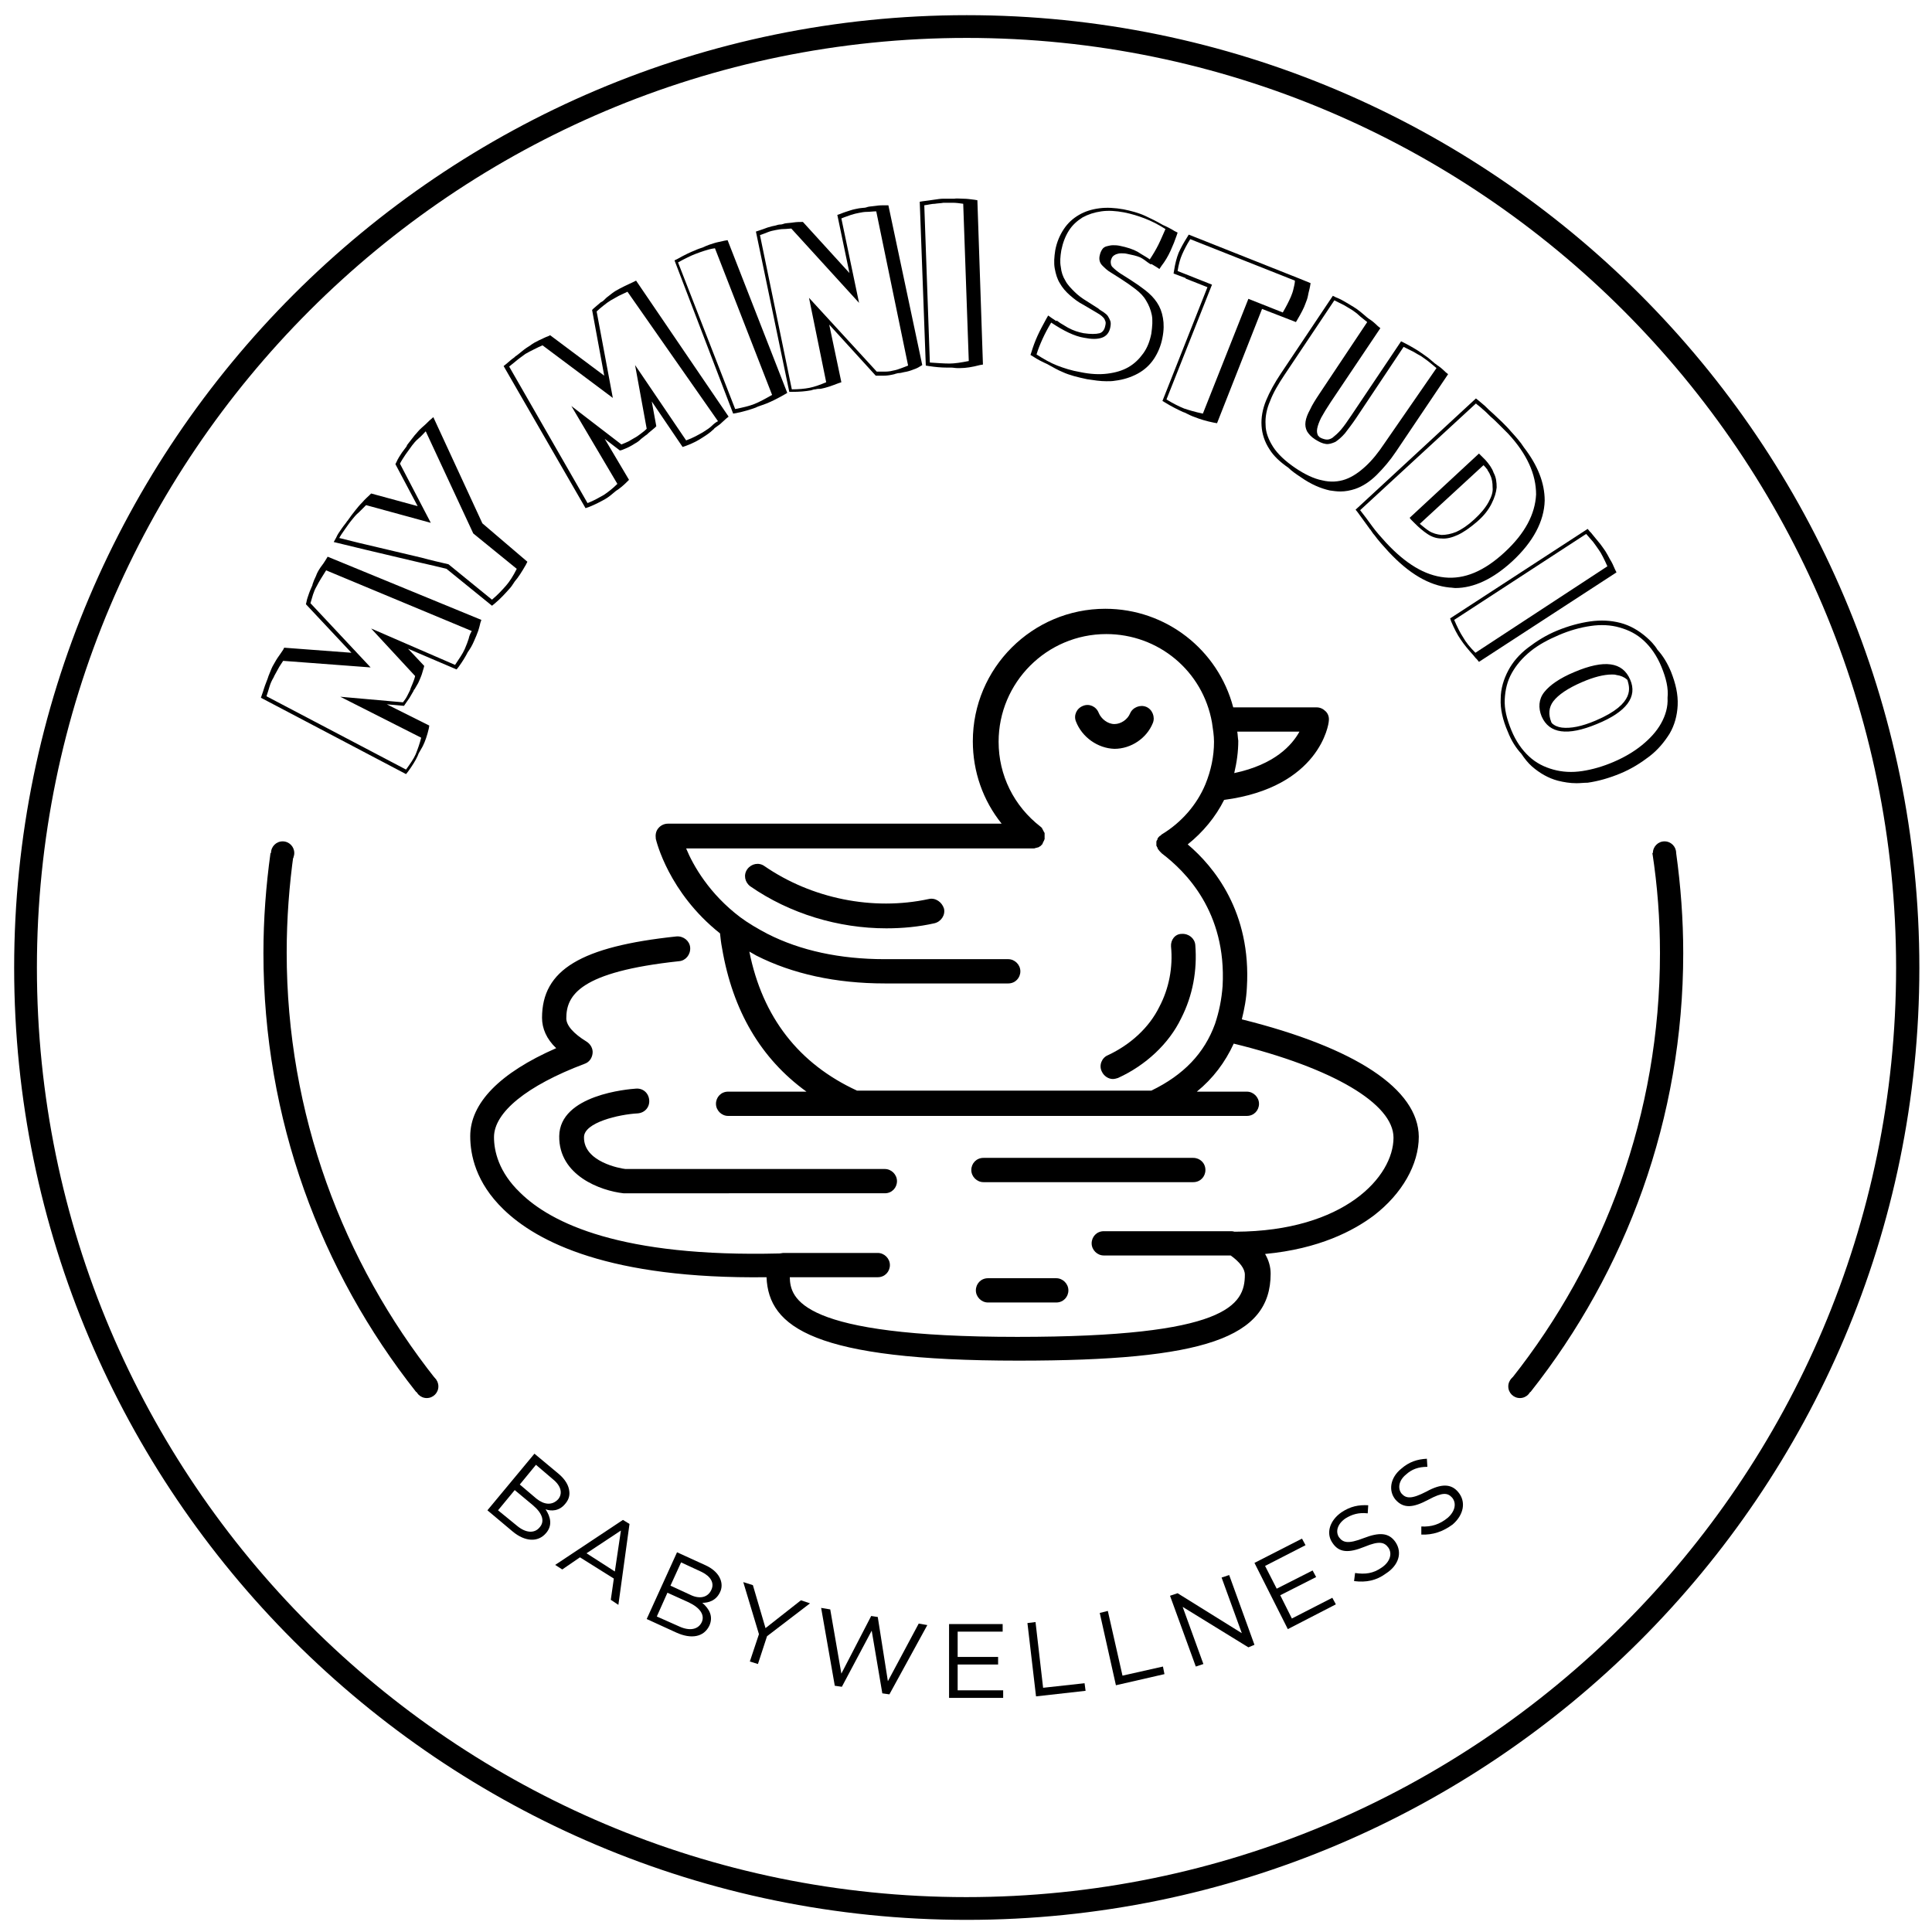<?xml version="1.0" encoding="utf-8"?>
<!-- Generator: Adobe Illustrator 23.1.1, SVG Export Plug-In . SVG Version: 6.00 Build 0)  -->
<svg version="1.1" id="Laag_1" xmlns="http://www.w3.org/2000/svg" xmlns:xlink="http://www.w3.org/1999/xlink" x="0px" y="0px"
	 viewBox="0 0 382.1 382.1" style="enable-background:new 0 0 382.1 382.1;" xml:space="preserve">
<g>
	<path d="M245.6,201.6c0.5-2,0.9-4.1,1-6.3c0.9-14.9-6.5-23.9-11.7-28.3c3-2.4,5.5-5.4,7.2-8.8c18.9-2.5,20.7-15,20.7-15.6
		c0.1-0.7-0.1-1.4-0.6-1.9c-0.5-0.5-1.1-0.8-1.8-0.8h-16.5c-3-11.4-13.3-19.5-25.3-19.5c-14.4,0-26.2,11.7-26.2,26.2
		c0,6,2,11.7,5.7,16.3h-66c-0.7,0-1.4,0.3-1.9,0.9c-0.5,0.6-0.6,1.3-0.5,2.1c0.1,0.4,2.5,10.6,12.7,18.7c0.1,0.9,0.2,1.9,0.4,2.9
		l0,0c2.1,12.4,7.7,21.9,16.7,28.4H144c-1.4,0-2.4,1.1-2.4,2.4s1.1,2.4,2.4,2.4h24.8c0,0,0,0,0,0l0,0h59.4l0,0c0,0,0,0,0,0h18.4
		c1.4,0,2.4-1.1,2.4-2.4s-1.1-2.4-2.4-2.4h-9.9c3.2-2.6,5.6-5.8,7.3-9.5c19.6,4.8,31.6,11.9,31.6,18.6c0,7.7-9.7,18.5-31.2,18.6
		c-0.1,0-0.2,0-0.3,0c-0.2-0.1-0.5-0.1-0.8-0.1h-25c-1.4,0-2.4,1.1-2.4,2.4s1.1,2.4,2.4,2.4h25c0,0,0.1,0,0.1,0
		c1.8,1.3,2.8,2.6,2.8,3.8c0,6-3.5,12.3-45,12.3c-43.1,0-44.9-7.6-45-11.8h17.4c1.4,0,2.4-1.1,2.4-2.4s-1.1-2.4-2.4-2.4H155
		c-0.3,0-0.6,0.1-0.8,0.1c-31.4,0.8-45.2-6-51.3-12c-4.3-4.1-5.2-8.3-5.2-11c0-4.9,6.5-10.2,17.9-14.5c0.9-0.3,1.5-1.1,1.6-2.1
		c0.1-0.9-0.4-1.8-1.2-2.3c-2.6-1.6-4-3.2-4-4.6c0-4.6,2.7-9.2,22.3-11.3c1.3-0.1,2.3-1.3,2.2-2.7c-0.1-1.3-1.3-2.3-2.7-2.2
		c-18.9,2-26.6,6.6-26.6,16.1c0,2.1,0.9,4.2,2.8,6c-11.2,4.9-17,10.9-17,17.4c0,3.7,1.1,9.2,6.6,14.5c6.6,6.4,20.9,13.8,52,13.4
		c0.4,9.9,9.4,16.5,49.8,16.5c36.8,0,49.9-4.5,49.9-17.2c0-1.4-0.4-2.7-1.1-3.9c10.7-1,17.5-4.6,21.5-7.6c5.6-4.3,8.9-10.1,8.9-15.6
		C280.5,215.4,268.1,207.2,245.6,201.6z M244.7,144.7H257c-1.5,2.7-4.9,6.5-12.9,8.2c0.5-2.1,0.8-4.2,0.8-6.4
		C244.8,145.9,244.8,145.3,244.7,144.7z M241.8,195c-0.2,2.7-0.7,5.1-1.5,7.5l0,0c-2.1,5.8-6.2,10.1-12.6,13.2h-58.2
		c-11.5-5.3-18.7-14.5-21.3-27.5c0.5,0.3,0.9,0.5,1.4,0.8l0,0c7.1,3.6,15.7,5.5,25.4,5.5h20.8h3.6c1.4,0,2.4-1.1,2.4-2.4
		s-1.1-2.4-2.4-2.4h-3.6h-20.8c-8.9,0-16.7-1.7-23.2-5l0,0c-1.9-1-3.8-2.1-5.4-3.3c-6.1-4.6-9.3-10.2-10.7-13.6h68.6
		c0.2,0,0.4,0,0.5-0.1c0,0,0.1,0,0.1,0c0.1,0,0.2-0.1,0.4-0.1c0.1,0,0.1-0.1,0.2-0.1c0.1-0.1,0.2-0.1,0.3-0.2c0.1,0,0.1-0.1,0.1-0.1
		c0.1-0.1,0.2-0.2,0.2-0.2c0,0,0.1-0.1,0.1-0.1c0,0,0,0,0-0.1c0-0.1,0.1-0.1,0.1-0.2c0-0.1,0.1-0.1,0.1-0.2s0.1-0.1,0.1-0.2
		s0-0.1,0.1-0.2c0-0.1,0-0.1,0-0.2c0-0.1,0-0.2,0-0.3c0,0,0-0.1,0-0.1c0-0.1,0-0.1,0-0.1c0-0.1,0-0.2,0-0.3c0-0.1,0-0.1,0-0.2
		s0-0.1-0.1-0.2c0-0.1-0.1-0.1-0.1-0.2c0-0.1-0.1-0.1-0.1-0.2c0-0.1-0.1-0.1-0.1-0.2c-0.1-0.1-0.1-0.1-0.1-0.2s-0.1-0.1-0.2-0.2
		c0,0-0.1-0.1-0.1-0.1c-5.3-4.1-8.3-10.2-8.3-16.8c0-11.7,9.5-21.3,21.3-21.3c10.3,0,19.1,7.3,20.9,17.5l0,0
		c0.2,1.3,0.4,2.6,0.4,3.8c0,2.9-0.6,5.7-1.7,8.4l0,0c-1.7,4.1-4.8,7.6-8.6,9.9c0,0,0,0,0,0c-0.1,0.1-0.2,0.1-0.2,0.2
		c0,0-0.1,0.1-0.2,0.1c0,0-0.1,0.1-0.1,0.1c-0.1,0.1-0.1,0.1-0.2,0.2c0,0,0,0,0,0c0,0,0,0.1-0.1,0.1c0,0.1-0.1,0.2-0.1,0.3
		c0,0.1,0,0.1-0.1,0.2s0,0.1-0.1,0.2c0,0.1,0,0.2,0,0.2s0,0.1,0,0.2c0,0.1,0,0.1,0,0.2c0,0.1,0,0.2,0,0.2c0,0.1,0,0.1,0.1,0.2
		c0,0.1,0,0.1,0.1,0.2c0,0.1,0.1,0.2,0.1,0.3c0,0.1,0,0.1,0.1,0.1c0,0,0,0,0,0c0.1,0.2,0.2,0.3,0.4,0.5c0,0,0.1,0.1,0.1,0.1
		c0.1,0.1,0.1,0.1,0.2,0.2C234.4,172.3,242.6,180.3,241.8,195z"/>
	<path d="M238.4,231.4c0-1.4-1.1-2.4-2.4-2.4h-41.5c-1.4,0-2.4,1.1-2.4,2.4s1.1,2.4,2.4,2.4H236
		C237.4,233.8,238.4,232.7,238.4,231.4z"/>
	<path d="M126.1,220.2c1.4-0.1,2.4-1.2,2.3-2.6s-1.2-2.4-2.6-2.3c-1.5,0.1-15.1,1.2-15.2,9.4c-0.1,7.8,8.2,10.8,12.7,11.3
		c0.1,0,0.2,0,0.3,0H175c1.4,0,2.4-1.1,2.4-2.4s-1.1-2.4-2.4-2.4h-51.3c-1-0.1-8.3-1.4-8.2-6.3C115.5,222,122.4,220.4,126.1,220.2z"
		/>
	<path d="M195.4,252.8c-1.4,0-2.4,1.1-2.4,2.4s1.1,2.4,2.4,2.4h13.5c1.4,0,2.4-1.1,2.4-2.4s-1.1-2.4-2.4-2.4H195.4z"/>
	<path d="M220.4,148.1c3.3,0,6.4-2.1,7.6-5.1c0.5-1.2-0.1-2.7-1.3-3.2s-2.7,0.1-3.2,1.3c-0.5,1.2-1.8,2.1-3.1,2.1c0,0,0,0,0,0
		c-1.3,0-2.6-1-3.1-2.2c-0.5-1.3-1.9-1.9-3.1-1.4c-1.3,0.5-1.9,1.9-1.4,3.1c1.2,3.1,4.3,5.3,7.6,5.4
		C220.3,148.1,220.4,148.1,220.4,148.1z"/>
	<path d="M183.7,177.8c-11.1,2.4-23.2-0.1-32.5-6.5c-1.1-0.8-2.6-0.5-3.4,0.6c-0.8,1.1-0.5,2.6,0.6,3.4c7.8,5.4,17.4,8.3,26.9,8.3
		c3.2,0,6.4-0.3,9.5-1c1.3-0.3,2.2-1.6,1.9-2.9C186.3,178.4,185,177.5,183.7,177.8z"/>
	<path d="M231.6,187.2c0.4,4.1-0.4,8.3-2.3,11.9c0,0,0,0,0,0c0,0,0,0,0,0c-2,4.1-5.7,7.5-10.2,9.6c-1.2,0.5-1.8,2-1.2,3.2
		c0.4,0.9,1.3,1.5,2.2,1.5c0.3,0,0.7-0.1,1-0.2c5.5-2.5,10.1-6.8,12.5-11.8c0,0,0,0,0,0c0,0,0,0,0,0l0,0v0c2.3-4.5,3.2-9.5,2.8-14.5
		c-0.1-1.3-1.3-2.3-2.7-2.2C232.4,184.7,231.5,185.9,231.6,187.2z"/>
</g>
<g>
	<path d="M191.2,379.7C87.3,379.7,2.8,295.2,2.8,191.4S87.3,3,191.2,3s188.4,84.5,188.4,188.4S295,379.7,191.2,379.7z M191.2,7.5
		C89.8,7.5,7.3,90,7.3,191.4s82.5,183.8,183.8,183.8S375,292.8,375,191.4S292.5,7.5,191.2,7.5z"/>
</g>
<g>
	<path d="M326.8,168.7c1,6.5,1.5,13.1,1.5,19.8c0,31.8-11,61-29.3,84.1c-0.9,1.1-0.1,2.7,1.3,2.7h2.4c18.9-23.9,30.2-54.1,30.2-86.8
		c0-6.7-0.5-13.3-1.4-19.8H326.8z"/>
	<path d="M58.1,168.7h-4.6c-0.9,6.5-1.4,13.1-1.4,19.8c0,32.8,11.3,62.9,30.2,86.8H85c1.3,0,1.9-1.5,1.2-2.5
		c-18.4-23.2-29.5-52.5-29.5-84.4C56.7,181.7,57.2,175.1,58.1,168.7z"/>
</g>
<g>
	<path d="M105.7,287.5l4.8,4c1.3,1.1,2,2.3,2.1,3.5c0.1,0.9-0.2,1.7-0.8,2.4l0,0c-1.2,1.5-2.8,1.5-3.9,1.1c1,1.5,1.4,3.2,0.1,4.7
		l0,0c-1.6,1.9-4.2,1.7-6.6-0.3l-5-4.2L105.7,287.5z M105.4,297.7l-3.6-3l-3.3,4l3.8,3.1c1.7,1.4,3.4,1.5,4.4,0.3l0,0
		C107.8,300.9,107.3,299.3,105.4,297.7z M110.4,296.5c0.9-1.1,0.6-2.6-1-3.9l-3.4-2.9l-3.2,3.9l3.3,2.8
		C107.6,297.6,109.2,297.8,110.4,296.5L110.4,296.5z"/>
	<path d="M123.2,300.6l1.3,0.8l-2.2,16l-1.5-1l0.6-4.2l-6.7-4.2l-3.5,2.4l-1.4-0.9L123.2,300.6z M121.6,310.8l1.2-8.1l-6.8,4.5
		L121.6,310.8z"/>
	<path d="M133.9,307l5.7,2.6c1.5,0.7,2.5,1.7,2.9,2.8c0.3,0.8,0.3,1.7-0.1,2.5l0,0c-0.8,1.7-2.3,2.1-3.5,2.1
		c1.4,1.2,2.2,2.7,1.4,4.5l0,0c-1.1,2.3-3.6,2.7-6.5,1.4l-5.9-2.7L133.9,307z M136.2,316.9L132,315l-2.1,4.7l4.5,2
		c2,0.9,3.7,0.6,4.4-0.9l0,0C139.4,319.4,138.5,318,136.2,316.9z M140.7,314.4c0.6-1.3-0.1-2.6-1.9-3.5l-4.1-1.9l-2.1,4.6l3.9,1.8
		C138.3,316.3,140,316,140.7,314.4L140.7,314.4z"/>
	<path d="M150.1,323.2l-3.1-10.3l1.9,0.6l2.5,8.5l7-5.5l1.8,0.6l-8.5,6.5l-1.8,5.5l-1.6-0.5L150.1,323.2z"/>
	<path d="M162.4,318l1.8,0.3l2.2,12.7l5.9-11.4l1.3,0.2l2,12.7l6.1-11.4l1.7,0.3l-7.5,13.7l-1.4-0.2l-2.1-12.4l-5.9,11.1l-1.4-0.2
		L162.4,318z"/>
	<path d="M187.7,321.2l10.6,0l0,1.5l-8.9,0l0,5l8,0l0,1.5l-8,0l0,5.1l9,0l0,1.5l-10.7,0L187.7,321.2z"/>
	<path d="M203.2,321l1.6-0.2l1.5,13l8.2-0.9l0.2,1.5l-9.8,1.1L203.2,321z"/>
	<path d="M217.5,319l1.6-0.4l2.9,12.8l8-1.8l0.3,1.5l-9.6,2.2L217.5,319z"/>
	<path d="M231.4,315.6l1.5-0.5l12.7,7.9l-4-11l1.5-0.5l5,13.8l-1.2,0.5l-13-8l4.1,11.3l-1.5,0.5L231.4,315.6z"/>
	<path d="M248.1,309.1l9.4-4.8l0.7,1.3l-8,4.1l2.3,4.5l7.1-3.6l0.7,1.3l-7.1,3.6l2.3,4.6l8-4.1l0.7,1.3l-9.5,4.9L248.1,309.1z"/>
	<path d="M267.8,312.7l0.2-1.6c2,0.3,3.6,0.1,5.3-1.1c1.6-1.1,2.1-2.7,1.3-3.9l0,0c-0.8-1.1-1.8-1.4-4.7-0.2
		c-3.2,1.3-5.1,1.2-6.4-0.8l0,0c-1.3-1.9-0.5-4.4,1.8-6c1.8-1.2,3.4-1.5,5.3-1.4l-0.1,1.6c-1.8-0.2-3.1,0.2-4.4,1
		c-1.6,1.1-2,2.6-1.3,3.7l0,0c0.8,1.1,1.8,1.4,4.9,0.2c3.1-1.2,5-1.1,6.3,0.8l0,0c1.4,2.1,0.6,4.6-1.9,6.2
		C272.2,312.6,270.2,313,267.8,312.7z"/>
	<path d="M281.1,303.5v-1.6c2,0.1,3.6-0.4,5.2-1.7c1.5-1.3,1.8-2.9,0.9-4l0,0c-0.9-1-1.9-1.1-4.7,0.4c-3,1.6-4.9,1.8-6.5,0l0,0
		c-1.5-1.8-1-4.4,1.1-6.1c1.6-1.4,3.2-1.9,5.1-2l0.1,1.6c-1.8,0-3.1,0.5-4.2,1.5c-1.5,1.2-1.7,2.8-0.9,3.8l0,0c0.9,1,2,1.1,4.9-0.4
		c2.9-1.6,4.9-1.6,6.3,0.1l0,0c1.6,1.9,1.1,4.5-1.1,6.4C285.4,302.9,283.4,303.6,281.1,303.5z"/>
</g>
<path d="M64.8,110.1l-0.3,0.5c-0.3,0.5-0.7,1.1-1.1,1.6c-0.4,0.6-0.7,1.1-0.9,1.7c-0.3,0.6-0.5,1.1-0.7,1.7c0,0,0,0.1,0,0.1
	c-0.2,0.5-0.5,1.1-0.7,1.7c-0.2,0.6-0.4,1.1-0.5,1.7l-0.1,0.4l9,9.6l-13.3-1l-0.2,0.4c-0.3,0.5-0.7,1-1.1,1.6
	c-0.4,0.6-0.7,1.2-1,1.7c-0.3,0.6-0.5,1.2-0.8,1.9c-0.2,0.7-0.5,1.3-0.7,1.9l-0.2,0.6h0c-0.1,0.4-0.3,0.9-0.4,1.2l-0.2,0.6
	l28.7,15.1l0.4-0.5c0.8-1.1,1.5-2.2,1.9-3.1c0.1-0.2,0.1-0.3,0.2-0.5c0.3-0.5,0.5-0.9,0.8-1.4c0.5-1,0.9-2.2,1.2-3.5l0.1-0.6
	l-8.4-4.2l3.4,0.3l0.2-0.3c0.3-0.4,0.6-0.9,0.9-1.3c0.2-0.4,0.5-0.8,0.7-1.2c0.1-0.1,0.1-0.3,0.2-0.4c0,0,0.1-0.1,0.1-0.1
	c0.2-0.4,0.5-0.8,0.7-1.2c0.2-0.4,0.4-0.9,0.6-1.4c0.2-0.5,0.3-1,0.5-1.6l0.1-0.4l-3.2-3.4l9.6,4.1l0.4-0.5c0.8-1.1,1.4-2.1,1.8-2.9
	c0.5-0.7,0.9-1.4,1.2-2.1c0.4-0.9,0.7-1.6,0.9-2.2c0.2-0.6,0.3-1.1,0.4-1.5l0.2-0.6L64.8,110.1z M92.7,126.3
	c-0.2,0.6-0.4,1.2-0.8,2.1c-0.4,0.9-1.1,1.9-1.9,3.1l-16.6-7.2l8.7,9.4c-0.1,0.5-0.3,1-0.5,1.5s-0.4,0.9-0.5,1.3
	c-0.2,0.4-0.4,0.8-0.6,1.2c-0.2,0.4-0.5,0.8-0.8,1.2l-12.4-1.1l16,8.1c-0.3,1.2-0.7,2.3-1.1,3.3c-0.4,0.9-1.1,1.9-1.9,3l-27.6-14.5
	c0.2-0.6,0.4-1.2,0.6-1.9s0.5-1.3,0.8-1.8c0.2-0.5,0.6-1.1,0.9-1.7s0.7-1.1,1-1.6l17.3,1.3l-11.9-12.7c0.2-0.6,0.3-1.1,0.5-1.7
	c0.2-0.6,0.4-1.1,0.7-1.6c0.3-0.6,0.6-1.1,0.9-1.6c0.3-0.5,0.7-1.1,1-1.6l28.8,12C93,125.3,92.8,125.8,92.7,126.3z"/>
<path d="M95.4,103.5l-9.7-21l-0.8,0.7c-0.4,0.4-0.9,0.9-1.5,1.4s-1,1.1-1.4,1.5c-0.5,0.6-0.9,1.2-1.4,1.8c-0.1,0.1-0.1,0.2-0.2,0.4
	c-0.3,0.4-0.6,0.8-0.9,1.2c-0.4,0.6-0.8,1.2-1.1,1.9l-0.2,0.4l4.4,8.3l-9.2-2.5l-0.3,0.3c-0.4,0.4-0.9,0.8-1.4,1.4
	c-0.6,0.6-1,1.1-1.4,1.6c-0.5,0.6-1,1.3-1.5,2c0,0,0,0.1-0.1,0.1c-0.3,0.5-0.7,0.9-1.1,1.5c-0.5,0.7-0.9,1.3-1.1,1.8l-0.5,0.9
	l6.2,1.5c1.8,0.4,3.7,0.9,5.5,1.3l5.5,1.3c1.8,0.4,3.5,0.8,5.1,1.2l9,7.3l0.5-0.4c1.2-1,2.1-2,2.9-2.9c0.4-0.4,0.7-0.9,1.1-1.5
	c0,0,0,0,0,0c0.7-0.8,1.4-1.9,2.2-3.3l0.3-0.6L95.4,103.5z M100.1,115.8c-0.7,0.8-1.6,1.8-2.8,2.8l-8.6-7c-1.7-0.4-3.5-0.8-5.3-1.3
	c-1.8-0.4-3.7-0.9-5.5-1.3c-1.8-0.4-3.7-0.9-5.5-1.3c-1.8-0.4-3.6-0.9-5.3-1.3c0.2-0.4,0.6-1,1.1-1.7c0.5-0.7,0.9-1.3,1.4-1.9
	c0.4-0.5,0.8-1,1.4-1.5c0.5-0.5,1-1,1.4-1.4l12.8,3.5l-6.1-11.7c0.3-0.6,0.7-1.2,1.1-1.8c0.4-0.6,0.9-1.2,1.3-1.8
	c0.3-0.4,0.7-0.9,1.3-1.4s1-1,1.4-1.4l9.4,20.2l8.6,7C101.5,113.9,100.8,115,100.1,115.8z"/>
<path d="M125.8,55.5l-0.6,0.3c-0.6,0.3-1.1,0.5-1.7,0.8c-0.6,0.3-1.2,0.6-1.7,0.9c-0.5,0.3-1,0.7-1.5,1.1c-0.3,0.2-0.6,0.5-0.9,0.8
	c-0.2,0.2-0.4,0.3-0.6,0.4c-0.5,0.4-0.9,0.8-1.4,1.2l-0.3,0.3l2.4,13l-10.7-8l-0.4,0.2c-0.6,0.2-1.1,0.5-1.8,0.8
	c-0.6,0.3-1.2,0.6-1.7,1c-0.5,0.3-1.1,0.7-1.7,1.2c-0.4,0.3-0.7,0.6-1,0.8c-0.2,0.1-0.3,0.2-0.5,0.4c-0.6,0.4-1.1,0.9-1.6,1.3
	l-0.5,0.4l16.2,28.1l0.6-0.2c1.3-0.5,2.4-1.1,3.3-1.6c0.7-0.4,1.4-1,2.1-1.6c0.8-0.5,1.5-1.1,2.2-1.8l0.4-0.4l-4.8-8.1l3,2.3
	l0.4-0.1c0.5-0.2,1-0.4,1.4-0.6c0.4-0.2,0.9-0.5,1.2-0.7c0.4-0.2,0.8-0.5,1.2-0.9c0.3-0.2,0.6-0.5,0.9-0.7c0.2-0.1,0.4-0.3,0.6-0.5
	c0.4-0.3,0.8-0.7,1.2-1l0.3-0.3l-0.9-4.9l6.1,9l0.6-0.2c1.4-0.5,2.5-1.1,3.4-1.7c0.8-0.5,1.5-1,1.9-1.4c0.1-0.1,0.3-0.2,0.4-0.4
	c0.4-0.3,0.8-0.6,1.1-0.8c0.4-0.4,0.8-0.7,1.2-1.1l0.5-0.4L125.8,55.5z M140.8,84.2c-0.4,0.4-1,0.8-1.8,1.3
	c-0.9,0.5-1.9,1.1-3.3,1.6l-10.1-14.9l2.3,12.6c-0.4,0.4-0.8,0.7-1.2,1s-0.8,0.6-1.2,0.8s-0.8,0.5-1.2,0.7c-0.4,0.2-0.9,0.4-1.4,0.6
	l-9.9-7.6l9.1,15.4c-0.9,0.9-1.8,1.6-2.7,2.2c-0.9,0.5-1.9,1.1-3.2,1.6l-15.5-27c0.5-0.4,1-0.8,1.6-1.3s1.1-0.8,1.6-1.2
	c0.5-0.3,1.1-0.6,1.7-0.9s1.2-0.6,1.7-0.8l13.9,10.4l-3.2-17.1c0.4-0.4,0.9-0.8,1.4-1.2c0.5-0.4,0.9-0.7,1.4-1
	c0.5-0.3,1.1-0.6,1.6-0.9c0.6-0.3,1.1-0.5,1.7-0.8l17.9,25.6C141.6,83.5,141.2,83.8,140.8,84.2z"/>
<path d="M143.9,47.5l-0.6,0.1c-0.8,0.2-1.5,0.3-2.1,0.5c-0.7,0.2-1.2,0.4-1.7,0.6c-0.1,0.1-0.3,0.1-0.4,0.2
	c-0.6,0.2-1.2,0.4-1.6,0.6c-0.5,0.2-1,0.4-1.6,0.7c-0.6,0.3-1.2,0.6-1.9,1l-0.6,0.3L145,81.8l0.6-0.1c1.5-0.3,2.8-0.7,3.9-1.1l0,0
	c0.1-0.1,0.3-0.1,0.4-0.2c0.6-0.2,1.2-0.4,1.7-0.6c1-0.4,2.2-1,3.6-1.8l0.5-0.3L143.9,47.5z M149.2,79.9c-1,0.4-2.3,0.7-3.8,1
	l-11.3-29c0.7-0.4,1.3-0.7,1.9-1c0.6-0.3,1.1-0.5,1.6-0.7c0.5-0.2,1.1-0.4,1.7-0.6c0.6-0.2,1.3-0.4,2.1-0.5l11.3,29
	C151.3,78.9,150.2,79.5,149.2,79.9z"/>
<path d="M175.7,40.6l-0.6,0c-0.6,0-1.2,0-1.8,0.1c-0.6,0.1-1.1,0.1-1.6,0.2c-0.3,0.1-0.6,0.2-0.9,0.2c-0.3,0-0.7,0.1-0.9,0.1
	c-0.5,0.1-1.1,0.2-1.7,0.4c-0.6,0.2-1.3,0.4-2,0.7l-0.6,0.2l2.4,11.5l-9.2-10.1h-0.3c-0.4,0-0.9,0-1.6,0.1c-0.6,0.1-1.2,0.1-1.7,0.2
	c-0.3,0.1-0.6,0.2-0.8,0.2c-0.4,0-0.7,0.1-1,0.2c-0.5,0.1-1,0.2-1.6,0.4c-0.5,0.2-1.1,0.4-1.7,0.6l-0.6,0.2l6.6,31.7h0.6
	c1.4,0,2.6-0.1,3.7-0.3c0.3-0.1,0.6-0.2,0.9-0.2c0.3-0.1,0.7-0.1,1-0.1c1.1-0.2,2.2-0.6,3.5-1.1l0.6-0.2l-2.4-11.4l9.2,10.1l0.3,0
	c0.3,0,0.7,0,1.3,0c0.6,0,1.3-0.1,2.1-0.3c0.2-0.1,0.4-0.1,0.7-0.2c0.4,0,0.8-0.1,1.2-0.2c0.7-0.1,1.3-0.3,1.8-0.5
	c0.6-0.2,1-0.4,1.3-0.6l0.5-0.3L175.7,40.6z M178.3,72.8c-0.5,0.2-1.1,0.4-1.7,0.5c-0.7,0.2-1.4,0.2-1.9,0.2s-1,0-1.3,0L160,58.9
	l3.4,16.7c-1.2,0.5-2.3,0.9-3.3,1.1s-2.2,0.3-3.5,0.3l-6.3-30.5c0.6-0.2,1.1-0.4,1.6-0.6s1-0.3,1.5-0.4c0.5-0.1,1.1-0.2,1.6-0.2
	c0.6,0,1.1-0.1,1.5-0.1l13.4,14.7l-3.5-16.7c0.7-0.3,1.4-0.5,1.9-0.7c0.6-0.2,1.1-0.3,1.6-0.4c0.5-0.1,1-0.2,1.6-0.2
	s1.1-0.1,1.8-0.1l6.3,30.5C179.3,72.4,178.9,72.6,178.3,72.8z"/>
<path d="M193.3,39.6l-0.6-0.1c-0.8-0.1-1.5-0.2-2.2-0.2c-0.7,0-1.3-0.1-1.8,0c-0.1,0-0.2,0-0.3,0c0,0,0,0-0.1,0c-0.7,0-1.3,0-1.8,0
	c-0.5,0-1.1,0.1-1.8,0.2c-0.6,0.1-1.4,0.2-2.2,0.3l-0.6,0.1l1.2,32.4l0.6,0.1c1.3,0.2,2.5,0.3,3.5,0.3c0.2,0,0.4,0,0.5,0l0,0
	c0.1,0,0.3,0,0.4,0c0.4,0,0.8,0.1,1.2,0.1c0.2,0,0.4,0,0.6,0c1.1,0,2.4-0.2,3.9-0.6l0.6-0.1L193.3,39.6z M187.8,71.9
	c-1.1,0-2.4-0.1-3.9-0.2l-1.1-31.1c0.8-0.1,1.5-0.3,2.1-0.3c0.6-0.1,1.2-0.1,1.7-0.2c0.5,0,1.1,0,1.8,0s1.4,0.1,2.1,0.2l1.1,31.1
	C190.1,71.7,188.8,71.9,187.8,71.9z"/>
<path d="M232.3,45.7c-0.8-0.5-1.6-0.9-2.3-1.2c-1.2-0.7-2.4-1.3-3.5-1.8c-1.3-0.6-2.8-1-4.3-1.3c-1.7-0.3-3.3-0.4-4.8-0.2
	c-1.5,0.2-2.8,0.6-4,1.3s-2.2,1.6-3,2.8c-0.8,1.2-1.4,2.6-1.7,4.2c-0.2,1.3-0.3,2.5-0.1,3.6c0.2,1.1,0.5,2.1,1,2.9
	c0.5,0.9,1.2,1.7,2,2.4c0.8,0.7,1.7,1.4,2.7,1.9l2.2,1.3c0.3,0.2,0.7,0.4,1,0.6c0.3,0.2,0.5,0.4,0.7,0.6c0.2,0.2,0.3,0.4,0.4,0.7
	c0.1,0.2,0.1,0.5,0,0.9c-0.2,1.1-0.8,1.4-1.1,1.5c-0.8,0.2-1.8,0.2-3.2,0c-1-0.2-2-0.5-3.1-1.1c-0.5-0.3-1-0.6-1.5-0.9l-0.7-0.5
	l-0.1,0.1c-0.3-0.2-0.6-0.4-0.9-0.6l-0.7-0.5l-0.4,0.7c-0.6,1.1-1.2,2.2-1.7,3.3c-0.5,1.1-0.9,2.2-1.2,3.2l-0.2,0.6l0.5,0.3
	c0.9,0.6,1.9,1.1,2.8,1.5c1.1,0.6,2.1,1.2,3.1,1.6c1.3,0.6,2.9,1,4.8,1.4c1.3,0.2,2.6,0.4,3.8,0.4c0.6,0,1.2,0,1.7-0.1
	c1.7-0.2,3.2-0.7,4.5-1.4c1.3-0.7,2.4-1.7,3.2-2.9c0.8-1.2,1.4-2.6,1.7-4.2c0.3-1.5,0.3-2.8,0.1-3.9c-0.2-1.2-0.6-2.2-1.2-3.1
	c-0.6-0.9-1.4-1.7-2.3-2.4c-0.9-0.7-1.9-1.4-3-2.1l-1.9-1.2c-0.6-0.4-1.1-0.8-1.6-1.3c-0.2-0.2-0.4-0.6-0.3-1.3
	c0.1-0.3,0.2-0.6,0.4-0.8c0.2-0.2,0.4-0.3,0.6-0.4c0.3-0.1,0.6-0.2,1-0.2c0.4,0,0.8,0,1.2,0.1c1,0.2,1.9,0.4,2.6,0.7
	c0.6,0.3,1.1,0.7,1.5,1l0.6,0.4l0.1-0.1c0.3,0.2,0.7,0.4,1,0.6l0.6,0.4l0.4-0.6c0.7-0.9,1.3-1.9,1.8-3c0.5-1.1,0.9-2.1,1.2-3
	l0.2-0.6L232.3,45.7z M229.1,48.4c-0.5,1-1.1,2-1.7,2.9c-0.7-0.5-1.5-0.9-2.4-1.5c-0.9-0.5-2.1-0.9-3.6-1.2
	c-0.5-0.1-0.9-0.1-1.3-0.1c-0.4,0-0.8,0.1-1.2,0.2c-0.4,0.1-0.7,0.3-0.9,0.6s-0.4,0.7-0.5,1.2c-0.2,0.8,0,1.5,0.5,2
	c0.5,0.5,1,1,1.7,1.4l1.9,1.2c1.1,0.7,2.1,1.4,3,2.1c0.9,0.7,1.6,1.4,2.1,2.3c0.5,0.8,0.9,1.8,1.1,2.8s0.1,2.3-0.1,3.7
	c-0.3,1.5-0.8,2.8-1.6,3.9s-1.7,2-2.9,2.7c-1.2,0.7-2.6,1.1-4.2,1.3s-3.4,0.1-5.3-0.3c-1.8-0.3-3.3-0.8-4.6-1.3s-2.7-1.3-4.1-2.2
	c0.3-1,0.7-2,1.2-3.1c0.5-1.1,1.1-2.2,1.7-3.2c2.4,1.6,4.6,2.7,6.5,3c1.5,0.3,2.6,0.3,3.5,0c0.9-0.3,1.5-1,1.7-2.1
	c0.1-0.5,0.1-0.9,0-1.2s-0.3-0.7-0.5-1c-0.2-0.3-0.5-0.5-0.9-0.8c-0.3-0.2-0.7-0.4-1-0.7l-2.2-1.4c-1-0.6-1.8-1.2-2.5-1.9
	c-0.7-0.7-1.4-1.4-1.8-2.2c-0.5-0.8-0.8-1.7-0.9-2.7c-0.2-1-0.1-2.1,0.1-3.3c0.3-1.5,0.8-2.8,1.5-3.9c0.7-1.1,1.6-1.9,2.7-2.6
	c1.1-0.6,2.3-1,3.7-1.2c1.4-0.2,2.9-0.1,4.5,0.2c1.5,0.3,2.8,0.7,4.1,1.2c1.3,0.5,2.7,1.2,4.1,2.1C230,46.4,229.6,47.4,229.1,48.4z"
	/>
<path d="M257,55.1L257,55.1l-21.9-8.7l-0.3,0.5c-0.7,1.1-1.3,2.2-1.7,3.1c-0.4,1-0.7,2.2-0.9,3.5l-0.1,0.6l2.4,0.9l0,0.1l4.3,1.7
	l-8.9,22.5l0.5,0.3c1.3,0.8,2.5,1.4,3.6,1.9c0.2,0.1,0.4,0.1,0.5,0.2c0.6,0.3,1.2,0.6,1.8,0.8c1,0.4,2.3,0.8,3.8,1.1l0.6,0.1
	l8.9-22.6l6.7,2.6l0.3-0.5c0.7-1.2,1.3-2.3,1.6-3.2c0.2-0.5,0.4-1,0.5-1.6c0.1-0.6,0.3-1.2,0.4-1.8l0.1-0.6L257,55.1z M255.8,57.2
	c-0.1,0.5-0.3,1-0.5,1.5c-0.4,0.9-0.9,1.9-1.6,3.1l-6.8-2.7l-9,22.7c-1.5-0.3-2.8-0.7-3.7-1c-1-0.4-2.2-1-3.5-1.8l9-22.7l-6.8-2.7
	c0.2-1.3,0.5-2.4,0.9-3.3c0.4-0.9,0.9-1.9,1.6-3l20.7,8.2C256.1,56.1,255.9,56.7,255.8,57.2z"/>
<path d="M285.9,73.6c-0.6-0.6-1.2-1.1-1.7-1.4c-0.1-0.1-0.2-0.2-0.4-0.3c-0.5-0.4-0.9-0.8-1.3-1.1c-0.5-0.4-1-0.7-1.4-1
	c-0.4-0.3-0.9-0.6-1.4-0.9c-0.5-0.3-1.2-0.7-2-1.1l-0.6-0.3l-9.8,14.6c-0.8,1.2-1.5,2.2-2.1,2.9c-0.6,0.7-1.2,1.2-1.7,1.6
	c-0.5,0.3-0.9,0.4-1.4,0.3c-0.4-0.1-0.8-0.2-1.2-0.5c-0.1-0.1-0.1-0.2-0.2-0.2c-0.2-0.4-0.3-0.8-0.2-1.4c0.1-0.6,0.4-1.4,0.8-2.2
	c0.5-0.9,1.1-1.9,1.9-3.1l9.8-14.6l-0.5-0.4c-0.6-0.6-1.2-1.1-1.7-1.4c-0.1-0.1-0.3-0.2-0.4-0.3c-0.5-0.4-0.9-0.8-1.3-1.1
	c-0.5-0.4-0.9-0.7-1.4-1c-0.5-0.3-1-0.6-1.5-0.9c-0.5-0.3-1.2-0.7-2-1l-0.6-0.3l-10.3,15.4c-1.2,1.8-2.2,3.6-2.9,5.3
	c-0.7,1.7-1,3.4-0.9,5c0.1,1.6,0.6,3.2,1.6,4.7c0.8,1.3,2.1,2.5,3.7,3.6c0.7,0.7,1.6,1.3,2.5,1.9c2,1.4,3.9,2.2,5.7,2.6
	c0.7,0.1,1.4,0.2,2.1,0.2c1,0,2-0.2,2.9-0.5c1.5-0.5,3-1.5,4.3-2.8c1.3-1.3,2.6-2.8,3.8-4.6L286.4,74L285.9,73.6z M273.8,87.7
	c-1.2,1.8-2.4,3.3-3.7,4.5c-1.3,1.2-2.6,2.1-4,2.6c-1.4,0.5-3,0.6-4.6,0.2c-1.6-0.3-3.5-1.2-5.4-2.5s-3.4-2.7-4.3-4.1
	s-1.5-2.9-1.5-4.4c-0.1-1.5,0.2-3.1,0.9-4.7c0.6-1.6,1.6-3.3,2.8-5.1l9.9-14.8c0.8,0.4,1.4,0.7,2,1c0.5,0.3,1,0.6,1.5,0.9
	c0.4,0.3,0.9,0.6,1.3,1s1,0.8,1.7,1.4l-9.4,14.1c-0.8,1.2-1.5,2.3-1.9,3.2c-0.5,0.9-0.8,1.7-0.9,2.4c-0.1,0.7,0,1.3,0.3,1.9
	c0.3,0.5,0.8,1.1,1.6,1.6c0.8,0.5,1.4,0.8,2.1,0.9c0.6,0.1,1.2-0.1,1.9-0.4c0.6-0.4,1.2-0.9,1.9-1.7c0.6-0.8,1.4-1.8,2.2-3l9.4-14.1
	c0.8,0.4,1.4,0.7,2,1c0.5,0.3,1,0.6,1.4,0.8c0.4,0.3,0.9,0.6,1.4,1c0.5,0.4,1,0.8,1.7,1.4L273.8,87.7z"/>
<g>
	<path d="M301.4,88.5c-0.7-1.1-1.6-2.1-2.6-3.2c-0.5-0.6-1.1-1.2-1.7-1.8c-0.6-0.6-1.2-1.1-1.8-1.7c-0.6-0.5-1.1-1-1.6-1.5
		c-0.5-0.4-0.9-0.8-1.3-1.1l-0.5-0.4l-23.8,22l0.4,0.5c0.8,1.1,1.6,2.2,2.4,3.3c0,0,0,0.1,0.1,0.1c0.3,0.4,0.5,0.8,0.8,1.1
		c0.8,1.1,1.8,2.2,2.8,3.3c4,4.3,8,6.7,12.1,7.1c0.4,0,0.8,0.1,1.1,0.1c3.7,0,7.5-1.8,11.3-5.3c4.1-3.8,6.3-7.9,6.4-12
		C305.5,95.5,304.1,92,301.4,88.5z M297.6,109.2c-4.1,3.8-8,5.4-11.9,5c-3.9-0.4-7.7-2.7-11.6-6.9c-1-1.1-1.9-2.1-2.7-3.2
		c-0.8-1.1-1.6-2.2-2.4-3.2l22.9-21.1c0.3,0.3,0.8,0.6,1.3,1.1c0.5,0.4,1,0.9,1.6,1.5c0.6,0.5,1.2,1.1,1.8,1.7
		c0.6,0.6,1.2,1.2,1.7,1.7c3.7,4,5.5,8,5.5,12C303.6,101.7,301.6,105.5,297.6,109.2z"/>
	<path d="M293.8,91c-0.4-0.4-0.7-0.7-0.9-0.9c-0.2-0.2-0.3-0.3-0.4-0.4l-13.7,12.7c0.1,0.2,0.3,0.4,0.4,0.5c0.2,0.2,0.4,0.4,0.6,0.6
		c0.8,0.8,1.6,1.5,2.5,2.1s1.8,0.9,2.8,0.9c1,0.1,2.1-0.2,3.2-0.7s2.4-1.4,3.8-2.6c1.4-1.2,2.3-2.4,2.9-3.6s0.9-2.2,1-3.2
		c0-1-0.1-2-0.6-2.9C295.1,92.6,294.5,91.8,293.8,91z M294.4,99.3c-0.6,1.1-1.5,2.2-2.8,3.4c-1.3,1.2-2.5,2-3.6,2.5
		c-1,0.4-2,0.6-2.9,0.6c-0.9-0.1-1.7-0.3-2.5-0.8c-0.6-0.4-1.2-0.9-1.8-1.4L293.4,92c0.2,0.2,0.4,0.4,0.7,0.8
		c0.1,0.1,0.1,0.1,0.1,0.2c0.2,0.3,0.4,0.6,0.5,0.9c0.4,0.8,0.5,1.6,0.5,2.5C295.3,97.3,295,98.2,294.4,99.3z"/>
</g>
<path d="M319.4,112.6c-0.3-0.7-0.6-1.4-1-2c-0.3-0.6-0.6-1.1-0.9-1.6c-0.3-0.4-0.6-0.9-1-1.4c-0.4-0.5-0.9-1.1-1.4-1.7l-0.4-0.5l0,0
	c-0.1-0.1-0.2-0.2-0.3-0.3l-0.4-0.5l-27.2,17.7l0.2,0.6c0.6,1.4,1.2,2.6,1.9,3.6c0.6,0.9,1.4,1.9,2.5,3.1l0.4,0.5l0,0
	c0.1,0.1,0.2,0.2,0.3,0.3l0.4,0.5l27.2-17.7L319.4,112.6z M291.8,129.1c-1.1-1.1-1.9-2.1-2.4-3c-0.6-0.9-1.2-2.1-1.8-3.5l26.1-17
	c0.5,0.6,1,1.1,1.4,1.6c0.4,0.5,0.7,1,1,1.4c0.3,0.4,0.6,0.9,0.9,1.5c0.3,0.6,0.6,1.2,0.9,1.9L291.8,129.1z"/>
<g>
	<path d="M322.4,134.4c-1.5-3.5-5.1-4-11-1.5c-2.9,1.2-4.9,2.6-6,4c-1.1,1.4-1.2,3.1-0.5,4.8c1.5,3.4,5.1,3.9,10.9,1.5
		C321.7,140.8,323.9,137.8,322.4,134.4z M315.6,142.5c-2.8,1.2-5,1.6-6.7,1.4c-0.8-0.1-1.5-0.4-2-0.9c0-0.1-0.1-0.1-0.1-0.2
		c-0.6-1.5-0.5-2.9,0.4-4.1c1-1.3,2.9-2.6,5.7-3.8c2.3-1,4.3-1.5,5.9-1.5c0.3,0,0.6,0,0.9,0.1c0.8,0.1,1.5,0.4,2.1,0.9
		c0,0.1,0.1,0.1,0.1,0.2C322.2,135.8,323.6,139.1,315.6,142.5L315.6,142.5z"/>
	<path d="M330.5,132.9c-0.7-1.7-1.6-3.2-2.7-4.4c-0.6-1-1.4-1.8-2.2-2.5c-1.5-1.3-3.2-2.3-5.1-2.8c-1.9-0.5-3.9-0.6-6-0.3
		c-2.1,0.3-4.3,0.9-6.5,1.8c-2.2,0.9-4.1,2.1-5.8,3.4c-1.7,1.3-3,2.8-3.9,4.5c-0.9,1.7-1.5,3.6-1.5,5.6c-0.1,2,0.4,4.2,1.4,6.5
		c0.7,1.8,1.6,3.2,2.7,4.4c0.6,0.9,1.3,1.8,2.1,2.5c1.5,1.3,3.2,2.3,5.1,2.8c1.2,0.3,2.4,0.5,3.7,0.5c0.7,0,1.5-0.1,2.2-0.1
		c2.1-0.3,4.2-0.9,6.4-1.8c2.2-0.9,4.1-2.1,5.8-3.4c1.7-1.3,3-2.9,4-4.5c1-1.7,1.5-3.6,1.6-5.6C331.9,137.3,331.4,135.2,330.5,132.9
		z M328.5,143.1c-0.9,1.6-2.2,3-3.8,4.3c-1.6,1.3-3.5,2.4-5.6,3.3c-2.1,0.9-4.2,1.5-6.2,1.8s-3.9,0.2-5.7-0.3s-3.4-1.3-4.8-2.6
		c-1.4-1.3-2.6-3-3.5-5.2s-1.4-4.2-1.3-6.1c0.1-1.9,0.5-3.6,1.4-5.2c0.9-1.6,2.1-3,3.7-4.3s3.5-2.3,5.6-3.2c2.1-0.9,4.2-1.5,6.3-1.8
		c2-0.3,4-0.2,5.7,0.3c1.8,0.5,3.4,1.3,4.8,2.6s2.6,3,3.5,5.2c0.9,2.2,1.4,4.2,1.2,6.1C329.9,139.8,329.4,141.5,328.5,143.1z"/>
</g>
<circle cx="55.9" cy="168.7" r="2.3"/>
<circle cx="329.2" cy="168.7" r="2.3"/>
<circle cx="84.4" cy="274.2" r="2.3"/>
<circle cx="300.6" cy="274.2" r="2.3"/>
</svg>
